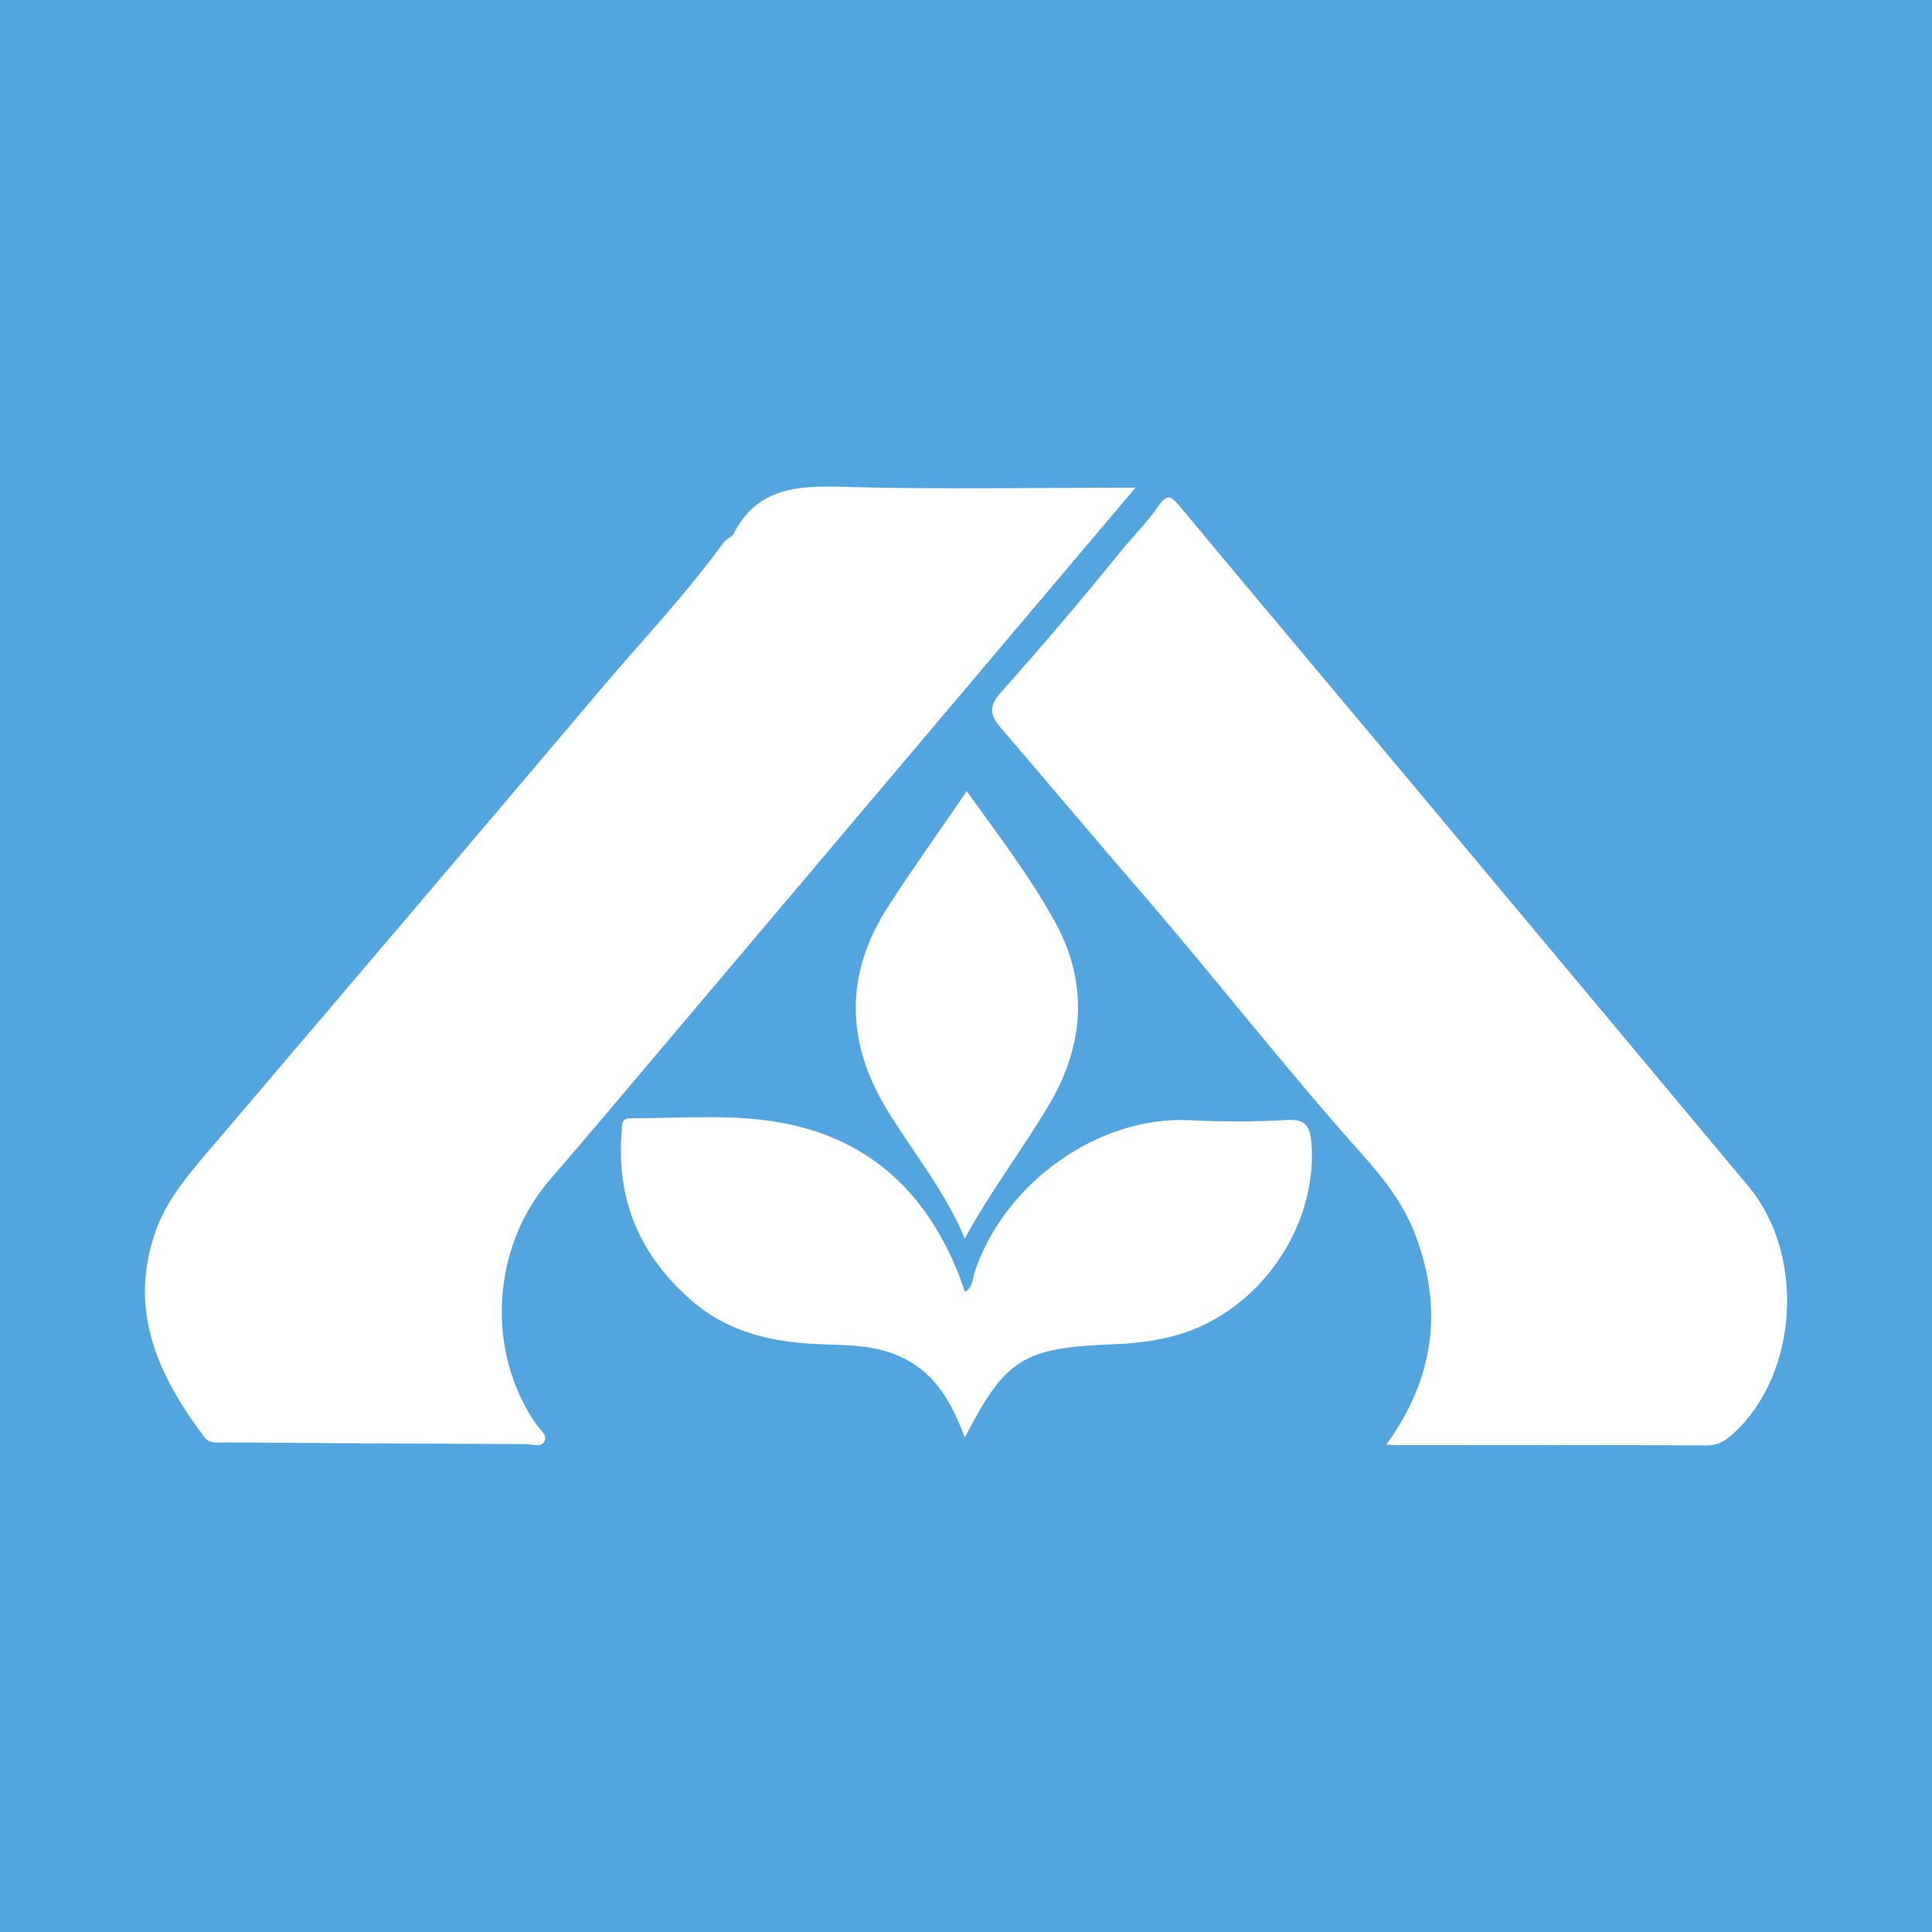 <?xml version="1.0" encoding="utf-8"?>
<!-- Generator: Adobe Illustrator 17.0.0, SVG Export Plug-In . SVG Version: 6.00 Build 0)  -->
<!DOCTYPE svg PUBLIC "-//W3C//DTD SVG 1.1//EN" "http://www.w3.org/Graphics/SVG/1.1/DTD/svg11.dtd">
<svg version="1.1" id="Layer_1" xmlns="http://www.w3.org/2000/svg" xmlns:xlink="http://www.w3.org/1999/xlink" x="0px" y="0px"
	 width="200px" height="200px" viewBox="0 0 200 200" enable-background="new 0 0 200 200" xml:space="preserve">
<rect fill="#53A5E0" width="200" height="200"/>
<g>
	<path fill="#FFFFFF" d="M117.549,50.483c-5.498,6.503-10.712,12.669-15.924,18.835C88.45,84.906,75.276,100.495,62.099,116.08
		c-1.696,2.006-3.404,4.002-5.126,5.986c-6.176,7.117-6.671,17.902-1.451,25.402c0.368,0.529,1.153,1.04,0.843,1.715
		c-0.332,0.724-1.21,0.315-1.83,0.312c-10.457-0.037-20.914-0.104-31.371-0.175c-0.715-0.005-1.466,0.173-2.026-0.573
		c-4.804-6.396-7.936-13.183-5-21.376c1.113-3.104,3.206-5.586,5.304-8.053c13.526-15.912,27.087-31.795,40.563-47.749
		c4.328-5.124,8.972-9.986,12.915-15.434c0.26-0.359,0.836-0.52,1.028-0.894c2.422-4.727,6.528-4.976,11.221-4.844
		C97.142,50.678,107.128,50.483,117.549,50.483z"/>
	<path fill="#FFFFFF" d="M143.522,149.525c4.994-6.892,5.895-14.1,2.957-21.779c-1.195-3.124-3.233-5.743-5.432-8.203
		c-7.982-8.93-15.324-18.398-23.154-27.456c-4.797-5.549-9.506-11.175-14.29-16.737c-1.095-1.274-1.293-2.213-0.011-3.649
		c4.213-4.724,8.319-9.549,12.3-14.471c1.342-1.659,2.876-3.162,4.083-4.919c0.76-1.106,1.2-1.046,2.049-0.026
		c8.054,9.683,16.171,19.314,24.252,28.974c11.587,13.851,23.16,27.713,34.738,41.572c5.87,7.027,5.162,19.331-1.489,25.484
		c-0.77,0.713-1.551,1.319-2.803,1.313c-10.725-0.059-21.451-0.028-32.176-0.027C144.285,149.6,144.024,149.563,143.522,149.525z"/>
	<path fill="#FFFFFF" d="M99.875,148.818c-1.344-3.622-3.109-6.851-6.872-8.467c-2.355-1.011-4.845-1.111-7.337-1.172
		c-5.164-0.125-10.044-1.025-14.109-4.574c-5.288-4.616-7.785-10.362-7.2-17.389c0.05-0.607-0.147-1.459,0.924-1.456
		c5.456,0.019,10.958-0.527,16.343,0.61c8.864,1.872,14.501,7.514,17.714,15.798c0.194,0.5,0.352,1.014,0.541,1.565
		c0.874-0.466,0.791-1.394,1.025-2.089c3.089-9.17,12.76-16.144,22.232-15.68c3.365,0.165,6.753,0.173,10.115-0.025
		c1.975-0.116,2.378,0.751,2.506,2.396c0.57,7.322-3.717,14.898-10.472,18.484c-3.185,1.691-6.63,2.21-10.147,2.347
		C105.939,139.524,104.077,140.668,99.875,148.818z"/>
	<path fill="#FFFFFF" d="M100.077,81.903c3.328,4.635,6.621,8.927,9.194,13.64c3.395,6.219,2.959,12.626-0.584,18.662
		c-2.753,4.691-6.112,9.016-8.811,14.019c-2.069-4.981-5.407-8.978-8.081-13.387c-4.3-7.09-4.319-14.123,0.192-21.075
		C94.542,89.825,97.272,86.001,100.077,81.903z"/>
</g>
</svg>
